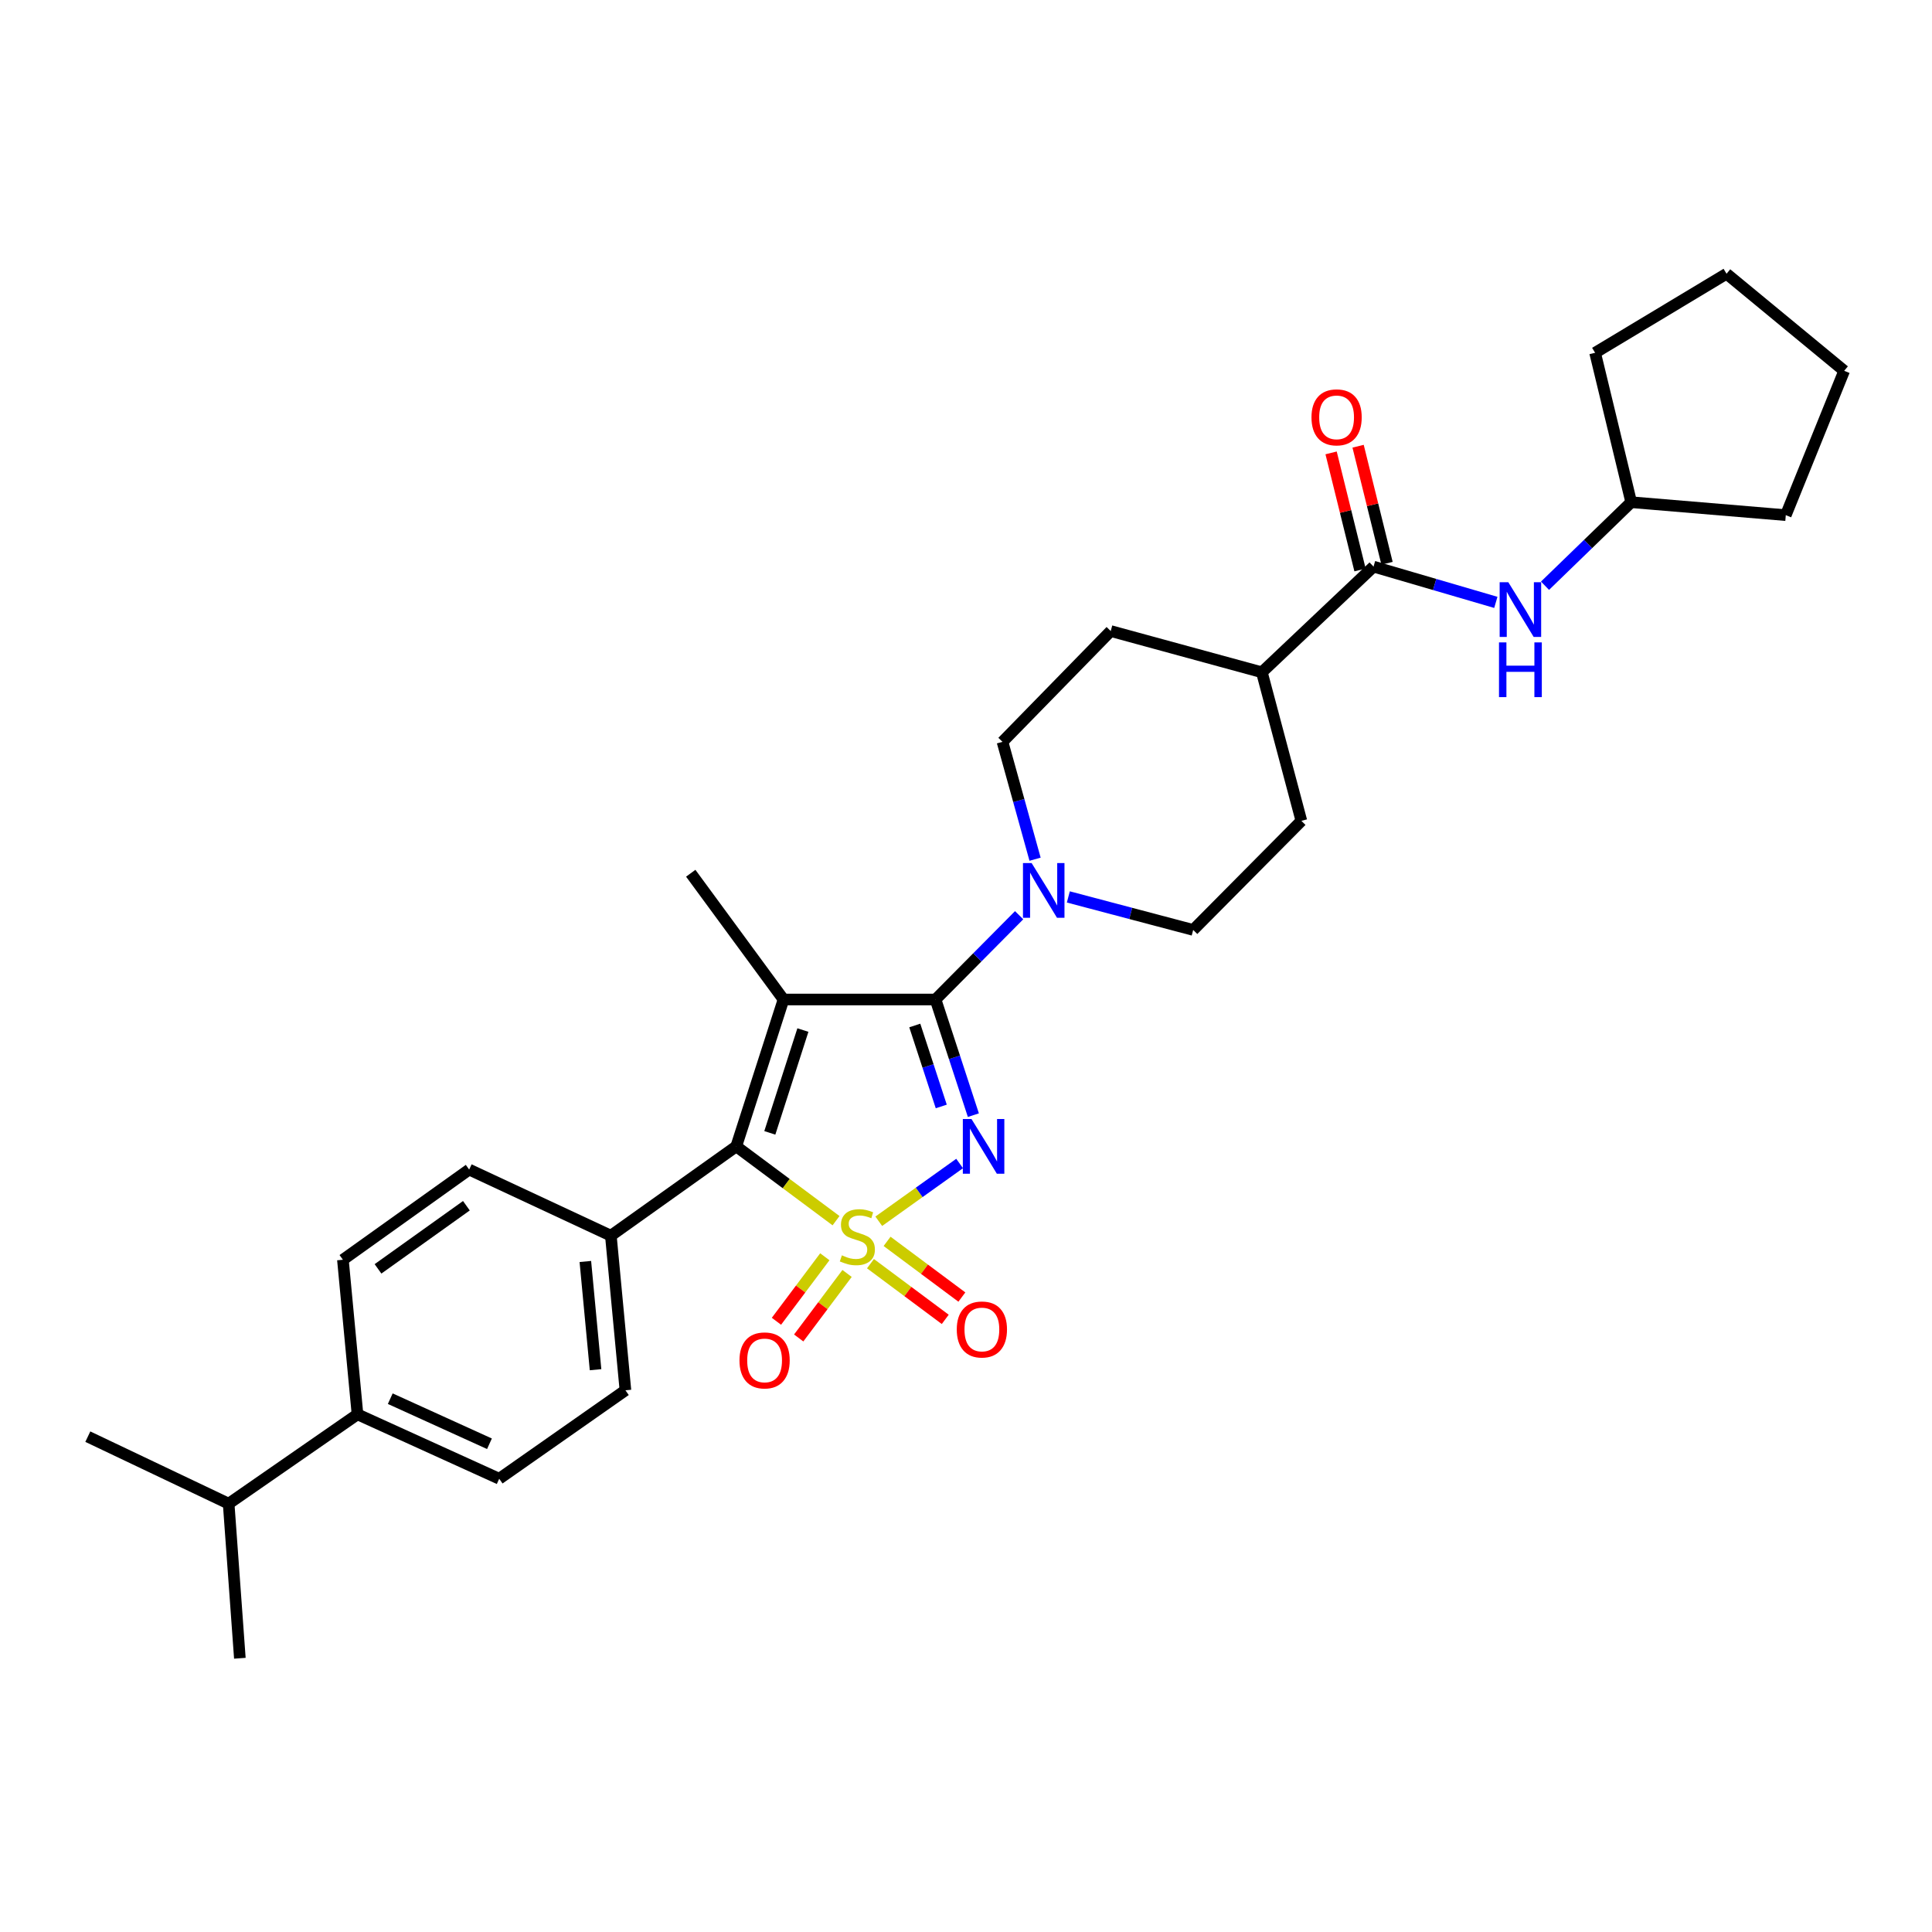 <?xml version='1.0' encoding='iso-8859-1'?>
<svg version='1.1' baseProfile='full'
              xmlns='http://www.w3.org/2000/svg'
                      xmlns:rdkit='http://www.rdkit.org/xml'
                      xmlns:xlink='http://www.w3.org/1999/xlink'
                  xml:space='preserve'
width='1000px' height='1000px' viewBox='0 0 1000 1000'>
<!-- END OF HEADER -->
<rect style='opacity:1.0;fill:#FFFFFF;stroke:none' width='1000' height='1000' x='0' y='0'> </rect>
<path class='bond-0' d='M 454.852,632.119 L 475.774,617.173' style='fill:none;fill-rule:evenodd;stroke:#CCCC00;stroke-width:6px;stroke-linecap:butt;stroke-linejoin:miter;stroke-opacity:1' />
<path class='bond-0' d='M 475.774,617.173 L 496.695,602.226' style='fill:none;fill-rule:evenodd;stroke:#0000FF;stroke-width:6px;stroke-linecap:butt;stroke-linejoin:miter;stroke-opacity:1' />
<path class='bond-3' d='M 432.731,631.824 L 406.907,612.593' style='fill:none;fill-rule:evenodd;stroke:#CCCC00;stroke-width:6px;stroke-linecap:butt;stroke-linejoin:miter;stroke-opacity:1' />
<path class='bond-3' d='M 406.907,612.593 L 381.083,593.363' style='fill:none;fill-rule:evenodd;stroke:#000000;stroke-width:6px;stroke-linecap:butt;stroke-linejoin:miter;stroke-opacity:1' />
<path class='bond-6' d='M 426.925,650.498 L 414.405,667.193' style='fill:none;fill-rule:evenodd;stroke:#CCCC00;stroke-width:6px;stroke-linecap:butt;stroke-linejoin:miter;stroke-opacity:1' />
<path class='bond-6' d='M 414.405,667.193 L 401.885,683.888' style='fill:none;fill-rule:evenodd;stroke:#FF0000;stroke-width:6px;stroke-linecap:butt;stroke-linejoin:miter;stroke-opacity:1' />
<path class='bond-6' d='M 438.443,659.135 L 425.923,675.83' style='fill:none;fill-rule:evenodd;stroke:#CCCC00;stroke-width:6px;stroke-linecap:butt;stroke-linejoin:miter;stroke-opacity:1' />
<path class='bond-6' d='M 425.923,675.83 L 413.403,692.526' style='fill:none;fill-rule:evenodd;stroke:#FF0000;stroke-width:6px;stroke-linecap:butt;stroke-linejoin:miter;stroke-opacity:1' />
<path class='bond-7' d='M 450.554,654.074 L 469.906,668.489' style='fill:none;fill-rule:evenodd;stroke:#CCCC00;stroke-width:6px;stroke-linecap:butt;stroke-linejoin:miter;stroke-opacity:1' />
<path class='bond-7' d='M 469.906,668.489 L 489.258,682.904' style='fill:none;fill-rule:evenodd;stroke:#FF0000;stroke-width:6px;stroke-linecap:butt;stroke-linejoin:miter;stroke-opacity:1' />
<path class='bond-7' d='M 459.154,642.528 L 478.506,656.943' style='fill:none;fill-rule:evenodd;stroke:#CCCC00;stroke-width:6px;stroke-linecap:butt;stroke-linejoin:miter;stroke-opacity:1' />
<path class='bond-7' d='M 478.506,656.943 L 497.859,671.358' style='fill:none;fill-rule:evenodd;stroke:#FF0000;stroke-width:6px;stroke-linecap:butt;stroke-linejoin:miter;stroke-opacity:1' />
<path class='bond-1' d='M 503.816,577.203 L 494.026,547.272' style='fill:none;fill-rule:evenodd;stroke:#0000FF;stroke-width:6px;stroke-linecap:butt;stroke-linejoin:miter;stroke-opacity:1' />
<path class='bond-1' d='M 494.026,547.272 L 484.236,517.34' style='fill:none;fill-rule:evenodd;stroke:#000000;stroke-width:6px;stroke-linecap:butt;stroke-linejoin:miter;stroke-opacity:1' />
<path class='bond-1' d='M 487.196,572.7 L 480.343,551.747' style='fill:none;fill-rule:evenodd;stroke:#0000FF;stroke-width:6px;stroke-linecap:butt;stroke-linejoin:miter;stroke-opacity:1' />
<path class='bond-1' d='M 480.343,551.747 L 473.489,530.795' style='fill:none;fill-rule:evenodd;stroke:#000000;stroke-width:6px;stroke-linecap:butt;stroke-linejoin:miter;stroke-opacity:1' />
<path class='bond-4' d='M 484.236,517.34 L 505.869,495.527' style='fill:none;fill-rule:evenodd;stroke:#000000;stroke-width:6px;stroke-linecap:butt;stroke-linejoin:miter;stroke-opacity:1' />
<path class='bond-4' d='M 505.869,495.527 L 527.503,473.714' style='fill:none;fill-rule:evenodd;stroke:#0000FF;stroke-width:6px;stroke-linecap:butt;stroke-linejoin:miter;stroke-opacity:1' />
<path class='bond-30' d='M 484.236,517.34 L 405.541,517.34' style='fill:none;fill-rule:evenodd;stroke:#000000;stroke-width:6px;stroke-linecap:butt;stroke-linejoin:miter;stroke-opacity:1' />
<path class='bond-2' d='M 405.541,517.34 L 381.083,593.363' style='fill:none;fill-rule:evenodd;stroke:#000000;stroke-width:6px;stroke-linecap:butt;stroke-linejoin:miter;stroke-opacity:1' />
<path class='bond-2' d='M 415.577,533.153 L 398.457,586.369' style='fill:none;fill-rule:evenodd;stroke:#000000;stroke-width:6px;stroke-linecap:butt;stroke-linejoin:miter;stroke-opacity:1' />
<path class='bond-17' d='M 405.541,517.34 L 357.528,451.987' style='fill:none;fill-rule:evenodd;stroke:#000000;stroke-width:6px;stroke-linecap:butt;stroke-linejoin:miter;stroke-opacity:1' />
<path class='bond-9' d='M 381.083,593.363 L 316.177,639.585' style='fill:none;fill-rule:evenodd;stroke:#000000;stroke-width:6px;stroke-linecap:butt;stroke-linejoin:miter;stroke-opacity:1' />
<path class='bond-11' d='M 552.971,464.249 L 585.28,472.791' style='fill:none;fill-rule:evenodd;stroke:#0000FF;stroke-width:6px;stroke-linecap:butt;stroke-linejoin:miter;stroke-opacity:1' />
<path class='bond-11' d='M 585.28,472.791 L 617.589,481.332' style='fill:none;fill-rule:evenodd;stroke:#000000;stroke-width:6px;stroke-linecap:butt;stroke-linejoin:miter;stroke-opacity:1' />
<path class='bond-12' d='M 535.748,444.726 L 527.32,414.352' style='fill:none;fill-rule:evenodd;stroke:#0000FF;stroke-width:6px;stroke-linecap:butt;stroke-linejoin:miter;stroke-opacity:1' />
<path class='bond-12' d='M 527.32,414.352 L 518.892,383.978' style='fill:none;fill-rule:evenodd;stroke:#000000;stroke-width:6px;stroke-linecap:butt;stroke-linejoin:miter;stroke-opacity:1' />
<path class='bond-5' d='M 710.936,293.279 L 653.141,347.97' style='fill:none;fill-rule:evenodd;stroke:#000000;stroke-width:6px;stroke-linecap:butt;stroke-linejoin:miter;stroke-opacity:1' />
<path class='bond-8' d='M 710.936,293.279 L 742.588,302.536' style='fill:none;fill-rule:evenodd;stroke:#000000;stroke-width:6px;stroke-linecap:butt;stroke-linejoin:miter;stroke-opacity:1' />
<path class='bond-8' d='M 742.588,302.536 L 774.239,311.793' style='fill:none;fill-rule:evenodd;stroke:#0000FF;stroke-width:6px;stroke-linecap:butt;stroke-linejoin:miter;stroke-opacity:1' />
<path class='bond-13' d='M 717.925,291.551 L 710.437,261.256' style='fill:none;fill-rule:evenodd;stroke:#000000;stroke-width:6px;stroke-linecap:butt;stroke-linejoin:miter;stroke-opacity:1' />
<path class='bond-13' d='M 710.437,261.256 L 702.949,230.961' style='fill:none;fill-rule:evenodd;stroke:#FF0000;stroke-width:6px;stroke-linecap:butt;stroke-linejoin:miter;stroke-opacity:1' />
<path class='bond-13' d='M 703.948,295.006 L 696.461,264.71' style='fill:none;fill-rule:evenodd;stroke:#000000;stroke-width:6px;stroke-linecap:butt;stroke-linejoin:miter;stroke-opacity:1' />
<path class='bond-13' d='M 696.461,264.71 L 688.973,234.415' style='fill:none;fill-rule:evenodd;stroke:#FF0000;stroke-width:6px;stroke-linecap:butt;stroke-linejoin:miter;stroke-opacity:1' />
<path class='bond-23' d='M 799.696,303.172 L 822.001,281.557' style='fill:none;fill-rule:evenodd;stroke:#0000FF;stroke-width:6px;stroke-linecap:butt;stroke-linejoin:miter;stroke-opacity:1' />
<path class='bond-23' d='M 822.001,281.557 L 844.306,259.942' style='fill:none;fill-rule:evenodd;stroke:#000000;stroke-width:6px;stroke-linecap:butt;stroke-linejoin:miter;stroke-opacity:1' />
<path class='bond-15' d='M 316.177,639.585 L 242.842,605.368' style='fill:none;fill-rule:evenodd;stroke:#000000;stroke-width:6px;stroke-linecap:butt;stroke-linejoin:miter;stroke-opacity:1' />
<path class='bond-16' d='M 316.177,639.585 L 323.72,719.614' style='fill:none;fill-rule:evenodd;stroke:#000000;stroke-width:6px;stroke-linecap:butt;stroke-linejoin:miter;stroke-opacity:1' />
<path class='bond-16' d='M 302.976,652.94 L 308.255,708.961' style='fill:none;fill-rule:evenodd;stroke:#000000;stroke-width:6px;stroke-linecap:butt;stroke-linejoin:miter;stroke-opacity:1' />
<path class='bond-10' d='M 653.141,347.97 L 574.911,326.631' style='fill:none;fill-rule:evenodd;stroke:#000000;stroke-width:6px;stroke-linecap:butt;stroke-linejoin:miter;stroke-opacity:1' />
<path class='bond-32' d='M 653.141,347.97 L 673.593,424.873' style='fill:none;fill-rule:evenodd;stroke:#000000;stroke-width:6px;stroke-linecap:butt;stroke-linejoin:miter;stroke-opacity:1' />
<path class='bond-19' d='M 617.589,481.332 L 673.593,424.873' style='fill:none;fill-rule:evenodd;stroke:#000000;stroke-width:6px;stroke-linecap:butt;stroke-linejoin:miter;stroke-opacity:1' />
<path class='bond-18' d='M 518.892,383.978 L 574.911,326.631' style='fill:none;fill-rule:evenodd;stroke:#000000;stroke-width:6px;stroke-linecap:butt;stroke-linejoin:miter;stroke-opacity:1' />
<path class='bond-14' d='M 185.039,732.06 L 258.391,765.396' style='fill:none;fill-rule:evenodd;stroke:#000000;stroke-width:6px;stroke-linecap:butt;stroke-linejoin:miter;stroke-opacity:1' />
<path class='bond-14' d='M 201.998,723.953 L 253.344,747.289' style='fill:none;fill-rule:evenodd;stroke:#000000;stroke-width:6px;stroke-linecap:butt;stroke-linejoin:miter;stroke-opacity:1' />
<path class='bond-22' d='M 185.039,732.06 L 118.35,778.297' style='fill:none;fill-rule:evenodd;stroke:#000000;stroke-width:6px;stroke-linecap:butt;stroke-linejoin:miter;stroke-opacity:1' />
<path class='bond-31' d='M 185.039,732.06 L 177.489,652.046' style='fill:none;fill-rule:evenodd;stroke:#000000;stroke-width:6px;stroke-linecap:butt;stroke-linejoin:miter;stroke-opacity:1' />
<path class='bond-20' d='M 242.842,605.368 L 177.489,652.046' style='fill:none;fill-rule:evenodd;stroke:#000000;stroke-width:6px;stroke-linecap:butt;stroke-linejoin:miter;stroke-opacity:1' />
<path class='bond-20' d='M 241.407,624.085 L 195.659,656.759' style='fill:none;fill-rule:evenodd;stroke:#000000;stroke-width:6px;stroke-linecap:butt;stroke-linejoin:miter;stroke-opacity:1' />
<path class='bond-21' d='M 323.72,719.614 L 258.391,765.396' style='fill:none;fill-rule:evenodd;stroke:#000000;stroke-width:6px;stroke-linecap:butt;stroke-linejoin:miter;stroke-opacity:1' />
<path class='bond-24' d='M 118.35,778.297 L 45.455,743.609' style='fill:none;fill-rule:evenodd;stroke:#000000;stroke-width:6px;stroke-linecap:butt;stroke-linejoin:miter;stroke-opacity:1' />
<path class='bond-25' d='M 118.35,778.297 L 124.149,858.311' style='fill:none;fill-rule:evenodd;stroke:#000000;stroke-width:6px;stroke-linecap:butt;stroke-linejoin:miter;stroke-opacity:1' />
<path class='bond-26' d='M 844.306,259.942 L 924.32,266.637' style='fill:none;fill-rule:evenodd;stroke:#000000;stroke-width:6px;stroke-linecap:butt;stroke-linejoin:miter;stroke-opacity:1' />
<path class='bond-27' d='M 844.306,259.942 L 825.623,182.6' style='fill:none;fill-rule:evenodd;stroke:#000000;stroke-width:6px;stroke-linecap:butt;stroke-linejoin:miter;stroke-opacity:1' />
<path class='bond-28' d='M 924.32,266.637 L 954.545,191.933' style='fill:none;fill-rule:evenodd;stroke:#000000;stroke-width:6px;stroke-linecap:butt;stroke-linejoin:miter;stroke-opacity:1' />
<path class='bond-29' d='M 825.623,182.6 L 893.655,141.689' style='fill:none;fill-rule:evenodd;stroke:#000000;stroke-width:6px;stroke-linecap:butt;stroke-linejoin:miter;stroke-opacity:1' />
<path class='bond-33' d='M 954.545,191.933 L 893.655,141.689' style='fill:none;fill-rule:evenodd;stroke:#000000;stroke-width:6px;stroke-linecap:butt;stroke-linejoin:miter;stroke-opacity:1' />
<path  class='atom-0' d='M 435.765 649.76
Q 436.085 649.88, 437.405 650.44
Q 438.725 651, 440.165 651.36
Q 441.645 651.68, 443.085 651.68
Q 445.765 651.68, 447.325 650.4
Q 448.885 649.08, 448.885 646.8
Q 448.885 645.24, 448.085 644.28
Q 447.325 643.32, 446.125 642.8
Q 444.925 642.28, 442.925 641.68
Q 440.405 640.92, 438.885 640.2
Q 437.405 639.48, 436.325 637.96
Q 435.285 636.44, 435.285 633.88
Q 435.285 630.32, 437.685 628.12
Q 440.125 625.92, 444.925 625.92
Q 448.205 625.92, 451.925 627.48
L 451.005 630.56
Q 447.605 629.16, 445.045 629.16
Q 442.285 629.16, 440.765 630.32
Q 439.245 631.44, 439.285 633.4
Q 439.285 634.92, 440.045 635.84
Q 440.845 636.76, 441.965 637.28
Q 443.125 637.8, 445.045 638.4
Q 447.605 639.2, 449.125 640
Q 450.645 640.8, 451.725 642.44
Q 452.845 644.04, 452.845 646.8
Q 452.845 650.72, 450.205 652.84
Q 447.605 654.92, 443.245 654.92
Q 440.725 654.92, 438.805 654.36
Q 436.925 653.84, 434.685 652.92
L 435.765 649.76
' fill='#CCCC00'/>
<path  class='atom-1' d='M 502.842 579.203
L 512.122 594.203
Q 513.042 595.683, 514.522 598.363
Q 516.002 601.043, 516.082 601.203
L 516.082 579.203
L 519.842 579.203
L 519.842 607.523
L 515.962 607.523
L 506.002 591.123
Q 504.842 589.203, 503.602 587.003
Q 502.402 584.803, 502.042 584.123
L 502.042 607.523
L 498.362 607.523
L 498.362 579.203
L 502.842 579.203
' fill='#0000FF'/>
<path  class='atom-5' d='M 533.971 446.721
L 543.251 461.721
Q 544.171 463.201, 545.651 465.881
Q 547.131 468.561, 547.211 468.721
L 547.211 446.721
L 550.971 446.721
L 550.971 475.041
L 547.091 475.041
L 537.131 458.641
Q 535.971 456.721, 534.731 454.521
Q 533.531 452.321, 533.171 451.641
L 533.171 475.041
L 529.491 475.041
L 529.491 446.721
L 533.971 446.721
' fill='#0000FF'/>
<path  class='atom-7' d='M 382.752 704.146
Q 382.752 697.346, 386.112 693.546
Q 389.472 689.746, 395.752 689.746
Q 402.032 689.746, 405.392 693.546
Q 408.752 697.346, 408.752 704.146
Q 408.752 711.026, 405.352 714.946
Q 401.952 718.826, 395.752 718.826
Q 389.512 718.826, 386.112 714.946
Q 382.752 711.066, 382.752 704.146
M 395.752 715.626
Q 400.072 715.626, 402.392 712.746
Q 404.752 709.826, 404.752 704.146
Q 404.752 698.586, 402.392 695.786
Q 400.072 692.946, 395.752 692.946
Q 391.432 692.946, 389.072 695.746
Q 386.752 698.546, 386.752 704.146
Q 386.752 709.866, 389.072 712.746
Q 391.432 715.626, 395.752 715.626
' fill='#FF0000'/>
<path  class='atom-8' d='M 495.222 688.134
Q 495.222 681.334, 498.582 677.534
Q 501.942 673.734, 508.222 673.734
Q 514.502 673.734, 517.862 677.534
Q 521.222 681.334, 521.222 688.134
Q 521.222 695.014, 517.822 698.934
Q 514.422 702.814, 508.222 702.814
Q 501.982 702.814, 498.582 698.934
Q 495.222 695.054, 495.222 688.134
M 508.222 699.614
Q 512.542 699.614, 514.862 696.734
Q 517.222 693.814, 517.222 688.134
Q 517.222 682.574, 514.862 679.774
Q 512.542 676.934, 508.222 676.934
Q 503.902 676.934, 501.542 679.734
Q 499.222 682.534, 499.222 688.134
Q 499.222 693.854, 501.542 696.734
Q 503.902 699.614, 508.222 699.614
' fill='#FF0000'/>
<path  class='atom-9' d='M 780.699 301.354
L 789.979 316.354
Q 790.899 317.834, 792.379 320.514
Q 793.859 323.194, 793.939 323.354
L 793.939 301.354
L 797.699 301.354
L 797.699 329.674
L 793.819 329.674
L 783.859 313.274
Q 782.699 311.354, 781.459 309.154
Q 780.259 306.954, 779.899 306.274
L 779.899 329.674
L 776.219 329.674
L 776.219 301.354
L 780.699 301.354
' fill='#0000FF'/>
<path  class='atom-9' d='M 775.879 332.506
L 779.719 332.506
L 779.719 344.546
L 794.199 344.546
L 794.199 332.506
L 798.039 332.506
L 798.039 360.826
L 794.199 360.826
L 794.199 347.746
L 779.719 347.746
L 779.719 360.826
L 775.879 360.826
L 775.879 332.506
' fill='#0000FF'/>
<path  class='atom-14' d='M 678.821 216.016
Q 678.821 209.216, 682.181 205.416
Q 685.541 201.616, 691.821 201.616
Q 698.101 201.616, 701.461 205.416
Q 704.821 209.216, 704.821 216.016
Q 704.821 222.896, 701.421 226.816
Q 698.021 230.696, 691.821 230.696
Q 685.581 230.696, 682.181 226.816
Q 678.821 222.936, 678.821 216.016
M 691.821 227.496
Q 696.141 227.496, 698.461 224.616
Q 700.821 221.696, 700.821 216.016
Q 700.821 210.456, 698.461 207.656
Q 696.141 204.816, 691.821 204.816
Q 687.501 204.816, 685.141 207.616
Q 682.821 210.416, 682.821 216.016
Q 682.821 221.736, 685.141 224.616
Q 687.501 227.496, 691.821 227.496
' fill='#FF0000'/>
</svg>
